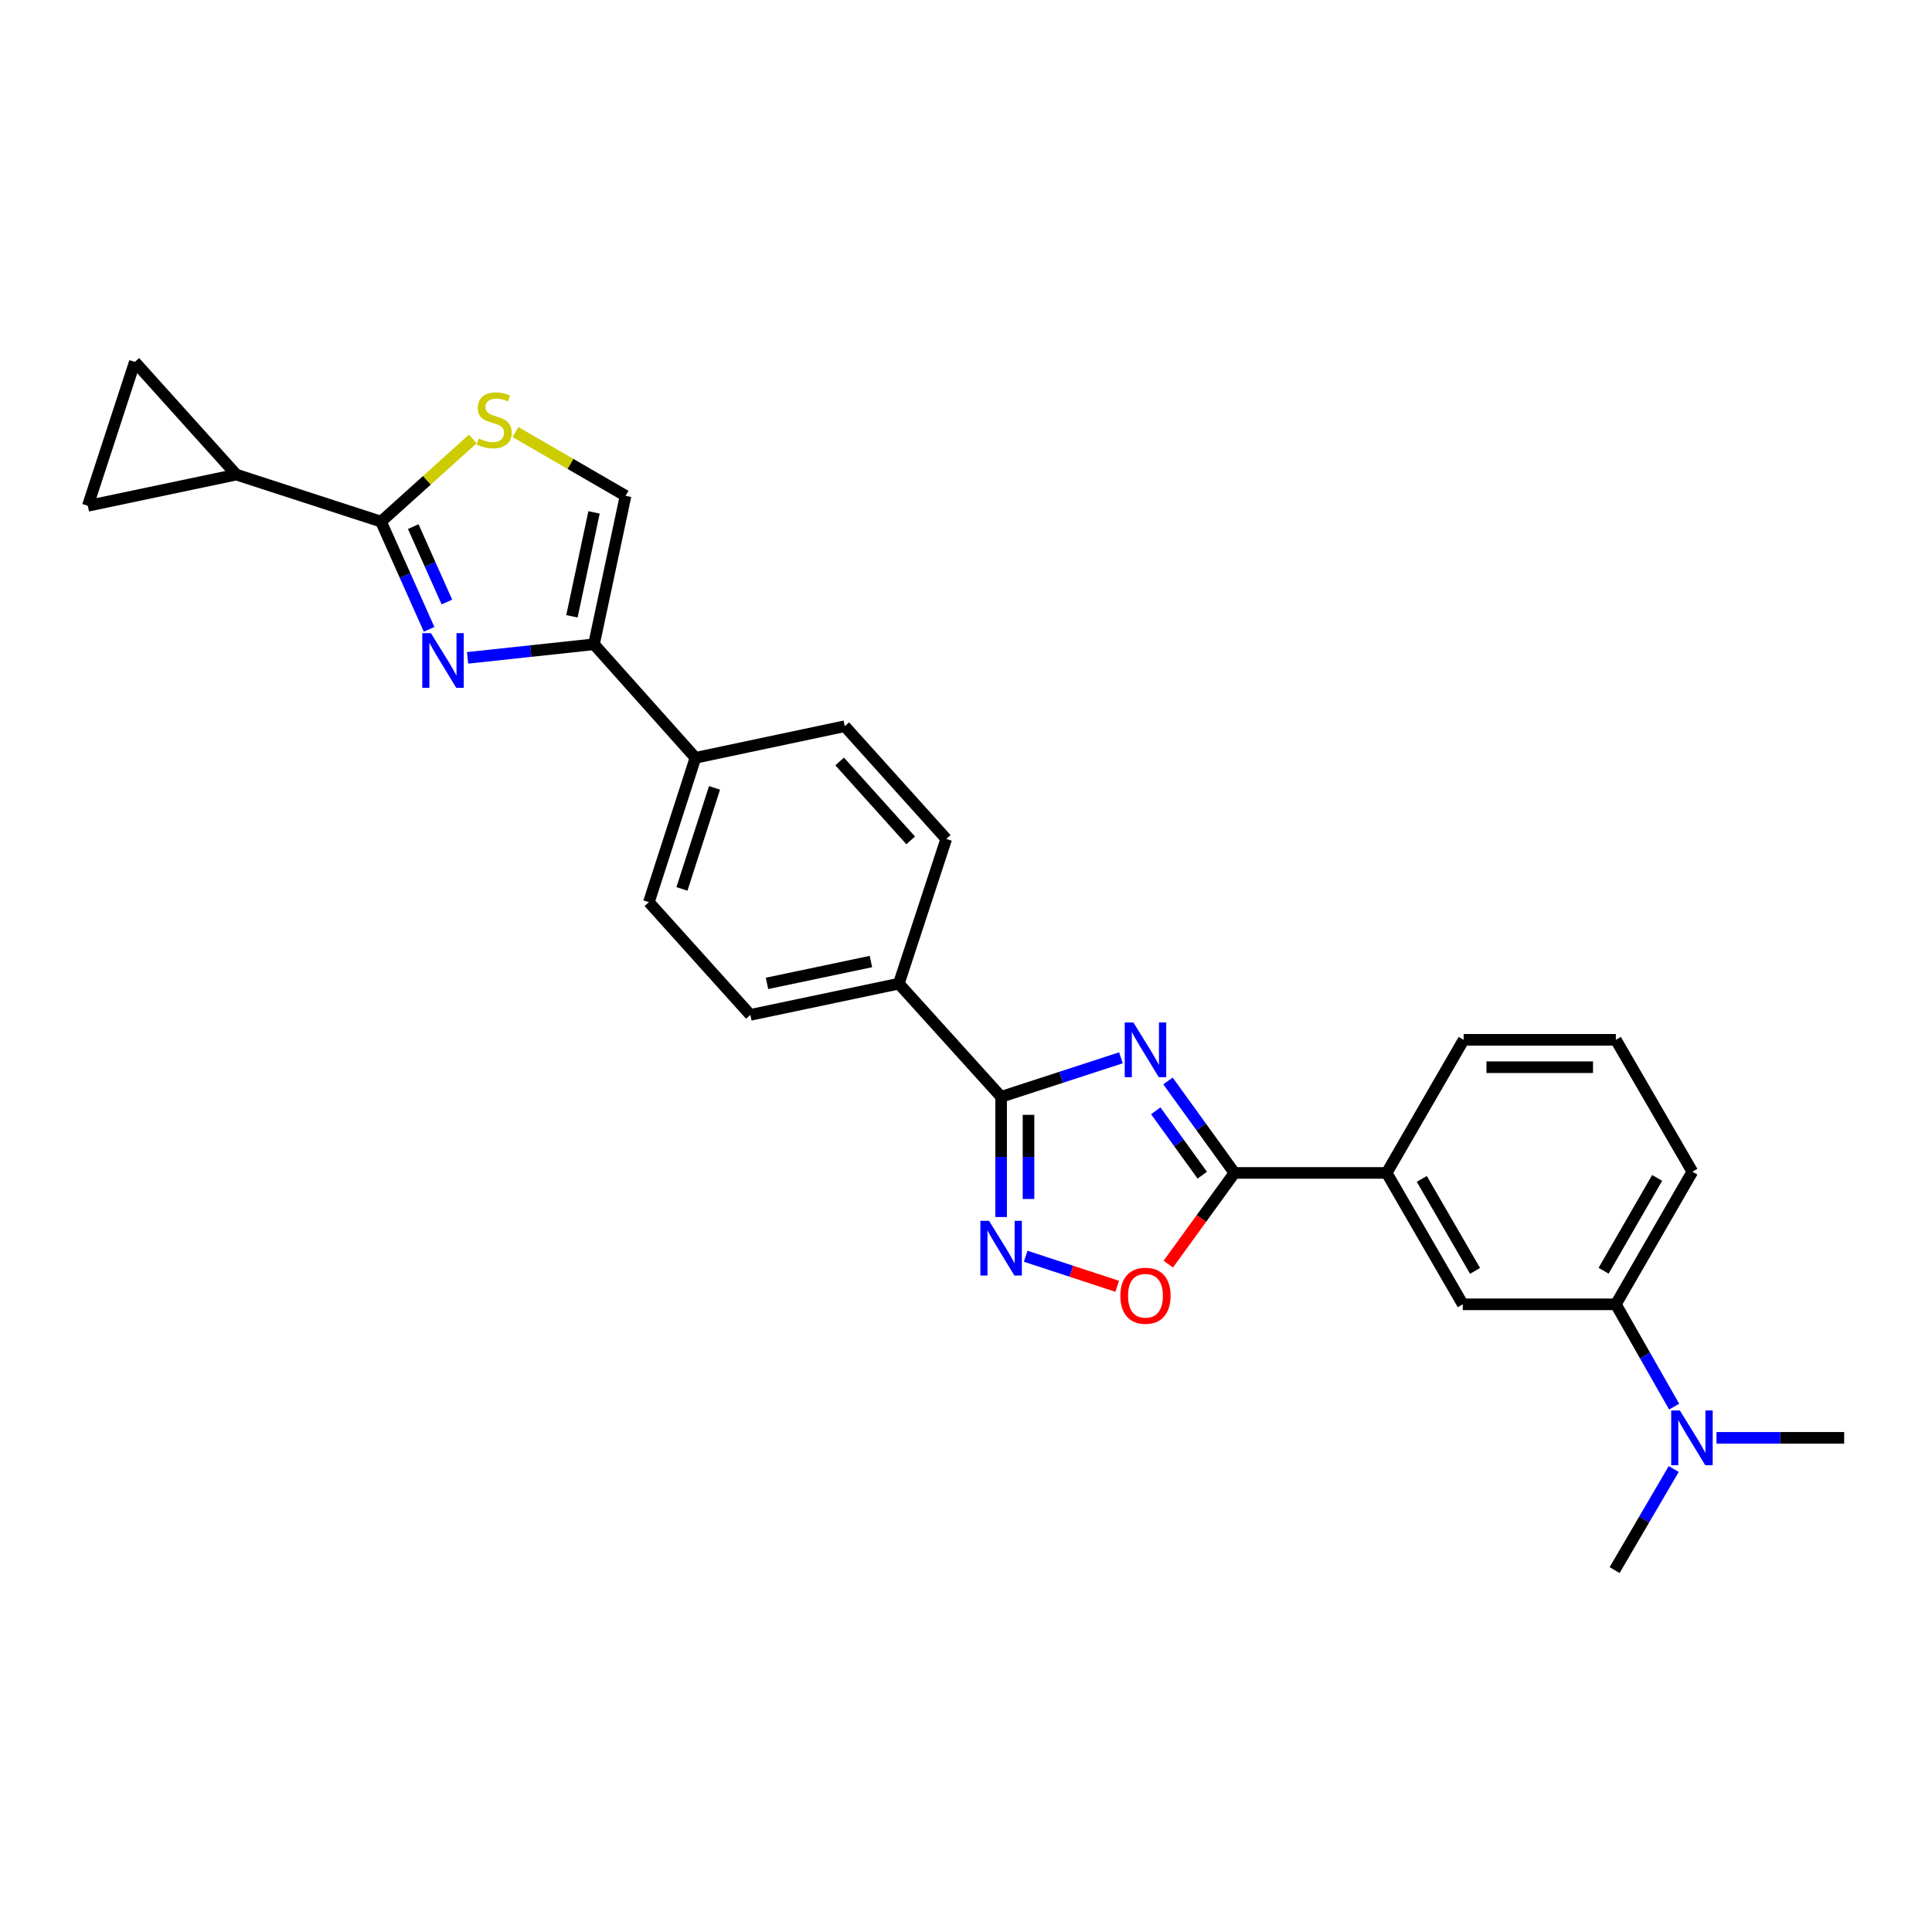 <?xml version='1.0' encoding='iso-8859-1'?>
<svg version='1.1' baseProfile='full'
              xmlns='http://www.w3.org/2000/svg'
                      xmlns:rdkit='http://www.rdkit.org/xml'
                      xmlns:xlink='http://www.w3.org/1999/xlink'
                  xml:space='preserve'
width='1000px' height='1000px' viewBox='0 0 1000 1000'>
<!-- END OF HEADER -->
<rect style='opacity:1.0;fill:#FFFFFF;stroke:none' width='1000' height='1000' x='0' y='0'> </rect>
<path class='bond-1' d='M 580.19,547.52 L 549.184,557.617' style='fill:none;fill-rule:evenodd;stroke:#0000FF;stroke-width:6px;stroke-linecap:butt;stroke-linejoin:miter;stroke-opacity:1' />
<path class='bond-1' d='M 549.184,557.617 L 518.179,567.713' style='fill:none;fill-rule:evenodd;stroke:#000000;stroke-width:6px;stroke-linecap:butt;stroke-linejoin:miter;stroke-opacity:1' />
<path class='bond-3' d='M 604.549,559.509 L 621.748,583.306' style='fill:none;fill-rule:evenodd;stroke:#0000FF;stroke-width:6px;stroke-linecap:butt;stroke-linejoin:miter;stroke-opacity:1' />
<path class='bond-3' d='M 621.748,583.306 L 638.947,607.103' style='fill:none;fill-rule:evenodd;stroke:#000000;stroke-width:6px;stroke-linecap:butt;stroke-linejoin:miter;stroke-opacity:1' />
<path class='bond-3' d='M 598.218,574.952 L 610.257,591.61' style='fill:none;fill-rule:evenodd;stroke:#0000FF;stroke-width:6px;stroke-linecap:butt;stroke-linejoin:miter;stroke-opacity:1' />
<path class='bond-3' d='M 610.257,591.61 L 622.297,608.268' style='fill:none;fill-rule:evenodd;stroke:#000000;stroke-width:6px;stroke-linecap:butt;stroke-linejoin:miter;stroke-opacity:1' />
<path class='bond-0' d='M 242.01,340.509 L 274.728,336.993' style='fill:none;fill-rule:evenodd;stroke:#0000FF;stroke-width:6px;stroke-linecap:butt;stroke-linejoin:miter;stroke-opacity:1' />
<path class='bond-0' d='M 274.728,336.993 L 307.446,333.478' style='fill:none;fill-rule:evenodd;stroke:#000000;stroke-width:6px;stroke-linecap:butt;stroke-linejoin:miter;stroke-opacity:1' />
<path class='bond-2' d='M 222.106,325.746 L 209.661,297.866' style='fill:none;fill-rule:evenodd;stroke:#0000FF;stroke-width:6px;stroke-linecap:butt;stroke-linejoin:miter;stroke-opacity:1' />
<path class='bond-2' d='M 209.661,297.866 L 197.216,269.986' style='fill:none;fill-rule:evenodd;stroke:#000000;stroke-width:6px;stroke-linecap:butt;stroke-linejoin:miter;stroke-opacity:1' />
<path class='bond-2' d='M 231.319,311.603 L 222.607,292.087' style='fill:none;fill-rule:evenodd;stroke:#0000FF;stroke-width:6px;stroke-linecap:butt;stroke-linejoin:miter;stroke-opacity:1' />
<path class='bond-2' d='M 222.607,292.087 L 213.896,272.571' style='fill:none;fill-rule:evenodd;stroke:#000000;stroke-width:6px;stroke-linecap:butt;stroke-linejoin:miter;stroke-opacity:1' />
<path class='bond-4' d='M 518.179,567.713 L 518.179,598.823' style='fill:none;fill-rule:evenodd;stroke:#000000;stroke-width:6px;stroke-linecap:butt;stroke-linejoin:miter;stroke-opacity:1' />
<path class='bond-4' d='M 518.179,598.823 L 518.179,629.933' style='fill:none;fill-rule:evenodd;stroke:#0000FF;stroke-width:6px;stroke-linecap:butt;stroke-linejoin:miter;stroke-opacity:1' />
<path class='bond-4' d='M 532.356,577.046 L 532.356,598.823' style='fill:none;fill-rule:evenodd;stroke:#000000;stroke-width:6px;stroke-linecap:butt;stroke-linejoin:miter;stroke-opacity:1' />
<path class='bond-4' d='M 532.356,598.823 L 532.356,620.6' style='fill:none;fill-rule:evenodd;stroke:#0000FF;stroke-width:6px;stroke-linecap:butt;stroke-linejoin:miter;stroke-opacity:1' />
<path class='bond-14' d='M 518.179,567.713 L 465.226,509.144' style='fill:none;fill-rule:evenodd;stroke:#000000;stroke-width:6px;stroke-linecap:butt;stroke-linejoin:miter;stroke-opacity:1' />
<path class='bond-8' d='M 197.216,269.986 L 122.304,245.656' style='fill:none;fill-rule:evenodd;stroke:#000000;stroke-width:6px;stroke-linecap:butt;stroke-linejoin:miter;stroke-opacity:1' />
<path class='bond-30' d='M 197.216,269.986 L 220.972,248.592' style='fill:none;fill-rule:evenodd;stroke:#000000;stroke-width:6px;stroke-linecap:butt;stroke-linejoin:miter;stroke-opacity:1' />
<path class='bond-30' d='M 220.972,248.592 L 244.727,227.198' style='fill:none;fill-rule:evenodd;stroke:#CCCC00;stroke-width:6px;stroke-linecap:butt;stroke-linejoin:miter;stroke-opacity:1' />
<path class='bond-6' d='M 638.947,607.103 L 621.825,630.708' style='fill:none;fill-rule:evenodd;stroke:#000000;stroke-width:6px;stroke-linecap:butt;stroke-linejoin:miter;stroke-opacity:1' />
<path class='bond-6' d='M 621.825,630.708 L 604.703,654.313' style='fill:none;fill-rule:evenodd;stroke:#FF0000;stroke-width:6px;stroke-linecap:butt;stroke-linejoin:miter;stroke-opacity:1' />
<path class='bond-12' d='M 638.947,607.103 L 717.742,607.103' style='fill:none;fill-rule:evenodd;stroke:#000000;stroke-width:6px;stroke-linecap:butt;stroke-linejoin:miter;stroke-opacity:1' />
<path class='bond-27' d='M 530.885,650.225 L 554.573,658.007' style='fill:none;fill-rule:evenodd;stroke:#0000FF;stroke-width:6px;stroke-linecap:butt;stroke-linejoin:miter;stroke-opacity:1' />
<path class='bond-27' d='M 554.573,658.007 L 578.262,665.788' style='fill:none;fill-rule:evenodd;stroke:#FF0000;stroke-width:6px;stroke-linecap:butt;stroke-linejoin:miter;stroke-opacity:1' />
<path class='bond-5' d='M 307.446,333.478 L 359.958,392.243' style='fill:none;fill-rule:evenodd;stroke:#000000;stroke-width:6px;stroke-linecap:butt;stroke-linejoin:miter;stroke-opacity:1' />
<path class='bond-9' d='M 307.446,333.478 L 323.79,256.636' style='fill:none;fill-rule:evenodd;stroke:#000000;stroke-width:6px;stroke-linecap:butt;stroke-linejoin:miter;stroke-opacity:1' />
<path class='bond-9' d='M 296.031,319.002 L 307.471,265.213' style='fill:none;fill-rule:evenodd;stroke:#000000;stroke-width:6px;stroke-linecap:butt;stroke-linejoin:miter;stroke-opacity:1' />
<path class='bond-7' d='M 266.822,223.643 L 295.306,240.139' style='fill:none;fill-rule:evenodd;stroke:#CCCC00;stroke-width:6px;stroke-linecap:butt;stroke-linejoin:miter;stroke-opacity:1' />
<path class='bond-7' d='M 295.306,240.139 L 323.79,256.636' style='fill:none;fill-rule:evenodd;stroke:#000000;stroke-width:6px;stroke-linecap:butt;stroke-linejoin:miter;stroke-opacity:1' />
<path class='bond-10' d='M 122.304,245.656 L 45.455,261.803' style='fill:none;fill-rule:evenodd;stroke:#000000;stroke-width:6px;stroke-linecap:butt;stroke-linejoin:miter;stroke-opacity:1' />
<path class='bond-11' d='M 122.304,245.656 L 69.785,187.332' style='fill:none;fill-rule:evenodd;stroke:#000000;stroke-width:6px;stroke-linecap:butt;stroke-linejoin:miter;stroke-opacity:1' />
<path class='bond-31' d='M 45.455,261.803 L 69.785,187.332' style='fill:none;fill-rule:evenodd;stroke:#000000;stroke-width:6px;stroke-linecap:butt;stroke-linejoin:miter;stroke-opacity:1' />
<path class='bond-13' d='M 717.742,607.103 L 757.132,675.115' style='fill:none;fill-rule:evenodd;stroke:#000000;stroke-width:6px;stroke-linecap:butt;stroke-linejoin:miter;stroke-opacity:1' />
<path class='bond-13' d='M 735.919,610.199 L 763.492,657.808' style='fill:none;fill-rule:evenodd;stroke:#000000;stroke-width:6px;stroke-linecap:butt;stroke-linejoin:miter;stroke-opacity:1' />
<path class='bond-22' d='M 717.742,607.103 L 757.573,538.208' style='fill:none;fill-rule:evenodd;stroke:#000000;stroke-width:6px;stroke-linecap:butt;stroke-linejoin:miter;stroke-opacity:1' />
<path class='bond-15' d='M 757.132,675.115 L 836.36,675.115' style='fill:none;fill-rule:evenodd;stroke:#000000;stroke-width:6px;stroke-linecap:butt;stroke-linejoin:miter;stroke-opacity:1' />
<path class='bond-18' d='M 465.226,509.144 L 388.384,525.299' style='fill:none;fill-rule:evenodd;stroke:#000000;stroke-width:6px;stroke-linecap:butt;stroke-linejoin:miter;stroke-opacity:1' />
<path class='bond-18' d='M 450.783,497.693 L 396.993,509.002' style='fill:none;fill-rule:evenodd;stroke:#000000;stroke-width:6px;stroke-linecap:butt;stroke-linejoin:miter;stroke-opacity:1' />
<path class='bond-19' d='M 465.226,509.144 L 489.776,434.232' style='fill:none;fill-rule:evenodd;stroke:#000000;stroke-width:6px;stroke-linecap:butt;stroke-linejoin:miter;stroke-opacity:1' />
<path class='bond-17' d='M 836.36,675.115 L 851.453,701.595' style='fill:none;fill-rule:evenodd;stroke:#000000;stroke-width:6px;stroke-linecap:butt;stroke-linejoin:miter;stroke-opacity:1' />
<path class='bond-17' d='M 851.453,701.595 L 866.546,728.074' style='fill:none;fill-rule:evenodd;stroke:#0000FF;stroke-width:6px;stroke-linecap:butt;stroke-linejoin:miter;stroke-opacity:1' />
<path class='bond-29' d='M 836.36,675.115 L 875.963,606.465' style='fill:none;fill-rule:evenodd;stroke:#000000;stroke-width:6px;stroke-linecap:butt;stroke-linejoin:miter;stroke-opacity:1' />
<path class='bond-29' d='M 830.02,657.734 L 857.742,609.678' style='fill:none;fill-rule:evenodd;stroke:#000000;stroke-width:6px;stroke-linecap:butt;stroke-linejoin:miter;stroke-opacity:1' />
<path class='bond-16' d='M 359.958,392.243 L 437.257,375.892' style='fill:none;fill-rule:evenodd;stroke:#000000;stroke-width:6px;stroke-linecap:butt;stroke-linejoin:miter;stroke-opacity:1' />
<path class='bond-28' d='M 359.958,392.243 L 335.864,466.959' style='fill:none;fill-rule:evenodd;stroke:#000000;stroke-width:6px;stroke-linecap:butt;stroke-linejoin:miter;stroke-opacity:1' />
<path class='bond-28' d='M 369.837,407.802 L 352.972,460.103' style='fill:none;fill-rule:evenodd;stroke:#000000;stroke-width:6px;stroke-linecap:butt;stroke-linejoin:miter;stroke-opacity:1' />
<path class='bond-25' d='M 866.31,760.365 L 851.016,786.517' style='fill:none;fill-rule:evenodd;stroke:#0000FF;stroke-width:6px;stroke-linecap:butt;stroke-linejoin:miter;stroke-opacity:1' />
<path class='bond-25' d='M 851.016,786.517 L 835.722,812.668' style='fill:none;fill-rule:evenodd;stroke:#000000;stroke-width:6px;stroke-linecap:butt;stroke-linejoin:miter;stroke-opacity:1' />
<path class='bond-26' d='M 888.46,744.223 L 921.503,744.223' style='fill:none;fill-rule:evenodd;stroke:#0000FF;stroke-width:6px;stroke-linecap:butt;stroke-linejoin:miter;stroke-opacity:1' />
<path class='bond-26' d='M 921.503,744.223 L 954.545,744.223' style='fill:none;fill-rule:evenodd;stroke:#000000;stroke-width:6px;stroke-linecap:butt;stroke-linejoin:miter;stroke-opacity:1' />
<path class='bond-20' d='M 388.384,525.299 L 335.864,466.959' style='fill:none;fill-rule:evenodd;stroke:#000000;stroke-width:6px;stroke-linecap:butt;stroke-linejoin:miter;stroke-opacity:1' />
<path class='bond-21' d='M 489.776,434.232 L 437.257,375.892' style='fill:none;fill-rule:evenodd;stroke:#000000;stroke-width:6px;stroke-linecap:butt;stroke-linejoin:miter;stroke-opacity:1' />
<path class='bond-21' d='M 471.362,434.967 L 434.598,394.129' style='fill:none;fill-rule:evenodd;stroke:#000000;stroke-width:6px;stroke-linecap:butt;stroke-linejoin:miter;stroke-opacity:1' />
<path class='bond-24' d='M 757.573,538.208 L 836.36,538.208' style='fill:none;fill-rule:evenodd;stroke:#000000;stroke-width:6px;stroke-linecap:butt;stroke-linejoin:miter;stroke-opacity:1' />
<path class='bond-24' d='M 769.391,552.386 L 824.542,552.386' style='fill:none;fill-rule:evenodd;stroke:#000000;stroke-width:6px;stroke-linecap:butt;stroke-linejoin:miter;stroke-opacity:1' />
<path class='bond-23' d='M 875.963,606.465 L 836.36,538.208' style='fill:none;fill-rule:evenodd;stroke:#000000;stroke-width:6px;stroke-linecap:butt;stroke-linejoin:miter;stroke-opacity:1' />
<path  class='atom-0' d='M 586.634 529.223
L 595.914 544.223
Q 596.834 545.703, 598.314 548.383
Q 599.794 551.063, 599.874 551.223
L 599.874 529.223
L 603.634 529.223
L 603.634 557.543
L 599.754 557.543
L 589.794 541.143
Q 588.634 539.223, 587.394 537.023
Q 586.194 534.823, 585.834 534.143
L 585.834 557.543
L 582.154 557.543
L 582.154 529.223
L 586.634 529.223
' fill='#0000FF'/>
<path  class='atom-1' d='M 223.045 327.714
L 232.325 342.714
Q 233.245 344.194, 234.725 346.874
Q 236.205 349.554, 236.285 349.714
L 236.285 327.714
L 240.045 327.714
L 240.045 356.034
L 236.165 356.034
L 226.205 339.634
Q 225.045 337.714, 223.805 335.514
Q 222.605 333.314, 222.245 332.634
L 222.245 356.034
L 218.565 356.034
L 218.565 327.714
L 223.045 327.714
' fill='#0000FF'/>
<path  class='atom-5' d='M 511.919 631.892
L 521.199 646.892
Q 522.119 648.372, 523.599 651.052
Q 525.079 653.732, 525.159 653.892
L 525.159 631.892
L 528.919 631.892
L 528.919 660.212
L 525.039 660.212
L 515.079 643.812
Q 513.919 641.892, 512.679 639.692
Q 511.479 637.492, 511.119 636.812
L 511.119 660.212
L 507.439 660.212
L 507.439 631.892
L 511.919 631.892
' fill='#0000FF'/>
<path  class='atom-7' d='M 579.894 670.674
Q 579.894 663.874, 583.254 660.074
Q 586.614 656.274, 592.894 656.274
Q 599.174 656.274, 602.534 660.074
Q 605.894 663.874, 605.894 670.674
Q 605.894 677.554, 602.494 681.474
Q 599.094 685.354, 592.894 685.354
Q 586.654 685.354, 583.254 681.474
Q 579.894 677.594, 579.894 670.674
M 592.894 682.154
Q 597.214 682.154, 599.534 679.274
Q 601.894 676.354, 601.894 670.674
Q 601.894 665.114, 599.534 662.314
Q 597.214 659.474, 592.894 659.474
Q 588.574 659.474, 586.214 662.274
Q 583.894 665.074, 583.894 670.674
Q 583.894 676.394, 586.214 679.274
Q 588.574 682.154, 592.894 682.154
' fill='#FF0000'/>
<path  class='atom-8' d='M 247.777 226.966
Q 248.097 227.086, 249.417 227.646
Q 250.737 228.206, 252.177 228.566
Q 253.657 228.886, 255.097 228.886
Q 257.777 228.886, 259.337 227.606
Q 260.897 226.286, 260.897 224.006
Q 260.897 222.446, 260.097 221.486
Q 259.337 220.526, 258.137 220.006
Q 256.937 219.486, 254.937 218.886
Q 252.417 218.126, 250.897 217.406
Q 249.417 216.686, 248.337 215.166
Q 247.297 213.646, 247.297 211.086
Q 247.297 207.526, 249.697 205.326
Q 252.137 203.126, 256.937 203.126
Q 260.217 203.126, 263.937 204.686
L 263.017 207.766
Q 259.617 206.366, 257.057 206.366
Q 254.297 206.366, 252.777 207.526
Q 251.257 208.646, 251.297 210.606
Q 251.297 212.126, 252.057 213.046
Q 252.857 213.966, 253.977 214.486
Q 255.137 215.006, 257.057 215.606
Q 259.617 216.406, 261.137 217.206
Q 262.657 218.006, 263.737 219.646
Q 264.857 221.246, 264.857 224.006
Q 264.857 227.926, 262.217 230.046
Q 259.617 232.126, 255.257 232.126
Q 252.737 232.126, 250.817 231.566
Q 248.937 231.046, 246.697 230.126
L 247.777 226.966
' fill='#CCCC00'/>
<path  class='atom-18' d='M 869.49 730.063
L 878.77 745.063
Q 879.69 746.543, 881.17 749.223
Q 882.65 751.903, 882.73 752.063
L 882.73 730.063
L 886.49 730.063
L 886.49 758.383
L 882.61 758.383
L 872.65 741.983
Q 871.49 740.063, 870.25 737.863
Q 869.05 735.663, 868.69 734.983
L 868.69 758.383
L 865.01 758.383
L 865.01 730.063
L 869.49 730.063
' fill='#0000FF'/>
</svg>
